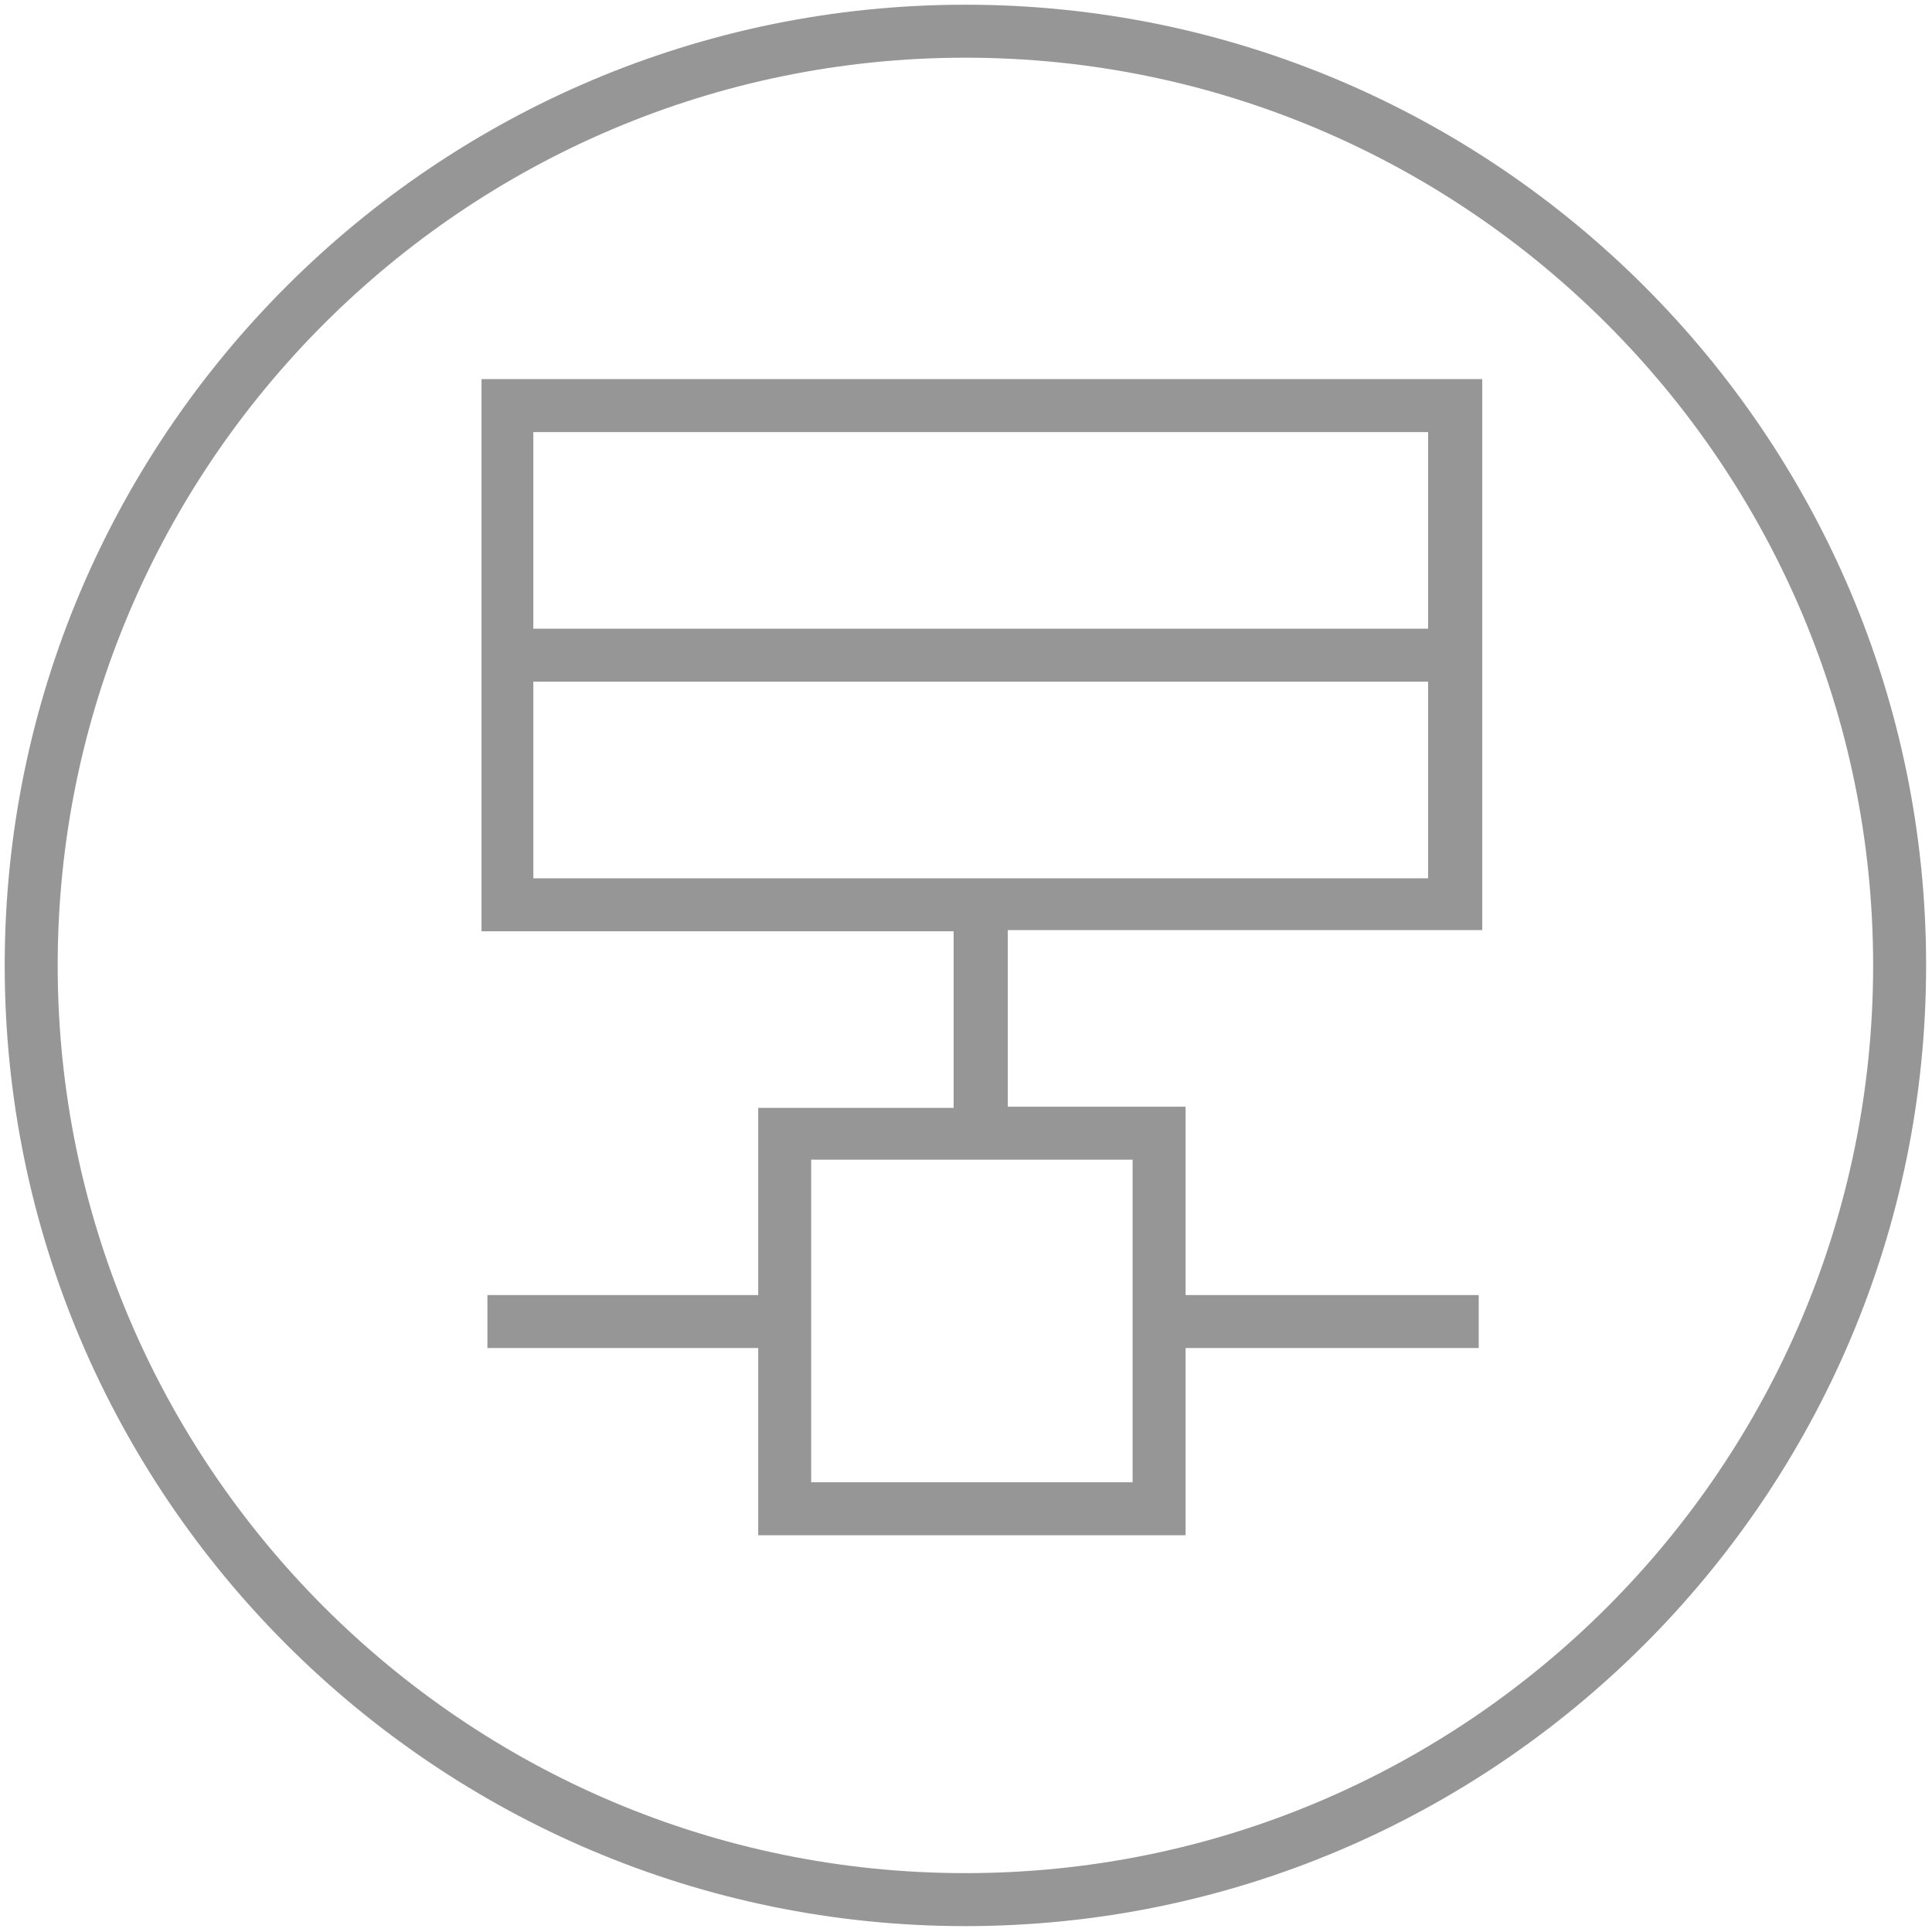<svg xmlns="http://www.w3.org/2000/svg" xmlns:xlink="http://www.w3.org/1999/xlink" id="Calque_1" x="0px" y="0px" viewBox="0 0 164.1 164.1" style="enable-background:new 0 0 164.1 164.1;" xml:space="preserve"><style type="text/css">	.st0{fill:#969696;}</style><path class="st0" d="M82,0.4C37,0.4,0.4,37,0.4,82S37,163.6,82,163.6S163.6,127,163.6,82S127,0.4,82,0.4z M82,159.1 c-42.5,0-77.1-34.6-77.1-77.1S39.5,4.9,82,4.9s77.1,34.6,77.1,77.1S124.6,159.1,82,159.1L82,159.1z"></path><path class="st0" d="M40.8,79.1H81v15H64.4v15.9h-23v4.5h23v15.9h36.3v-15.9h24.9v-4.5h-24.9V94H85.6v-15h40.3V32.2h-85V79.1z  M96.2,125.9H68.9V98.5h27.3V125.9z M45.3,74.6V57.9h76v16.7H45.3z M121.3,36.7v16.7h-76V36.7C45.3,36.7,121.3,36.7,121.3,36.7z"></path></svg>
